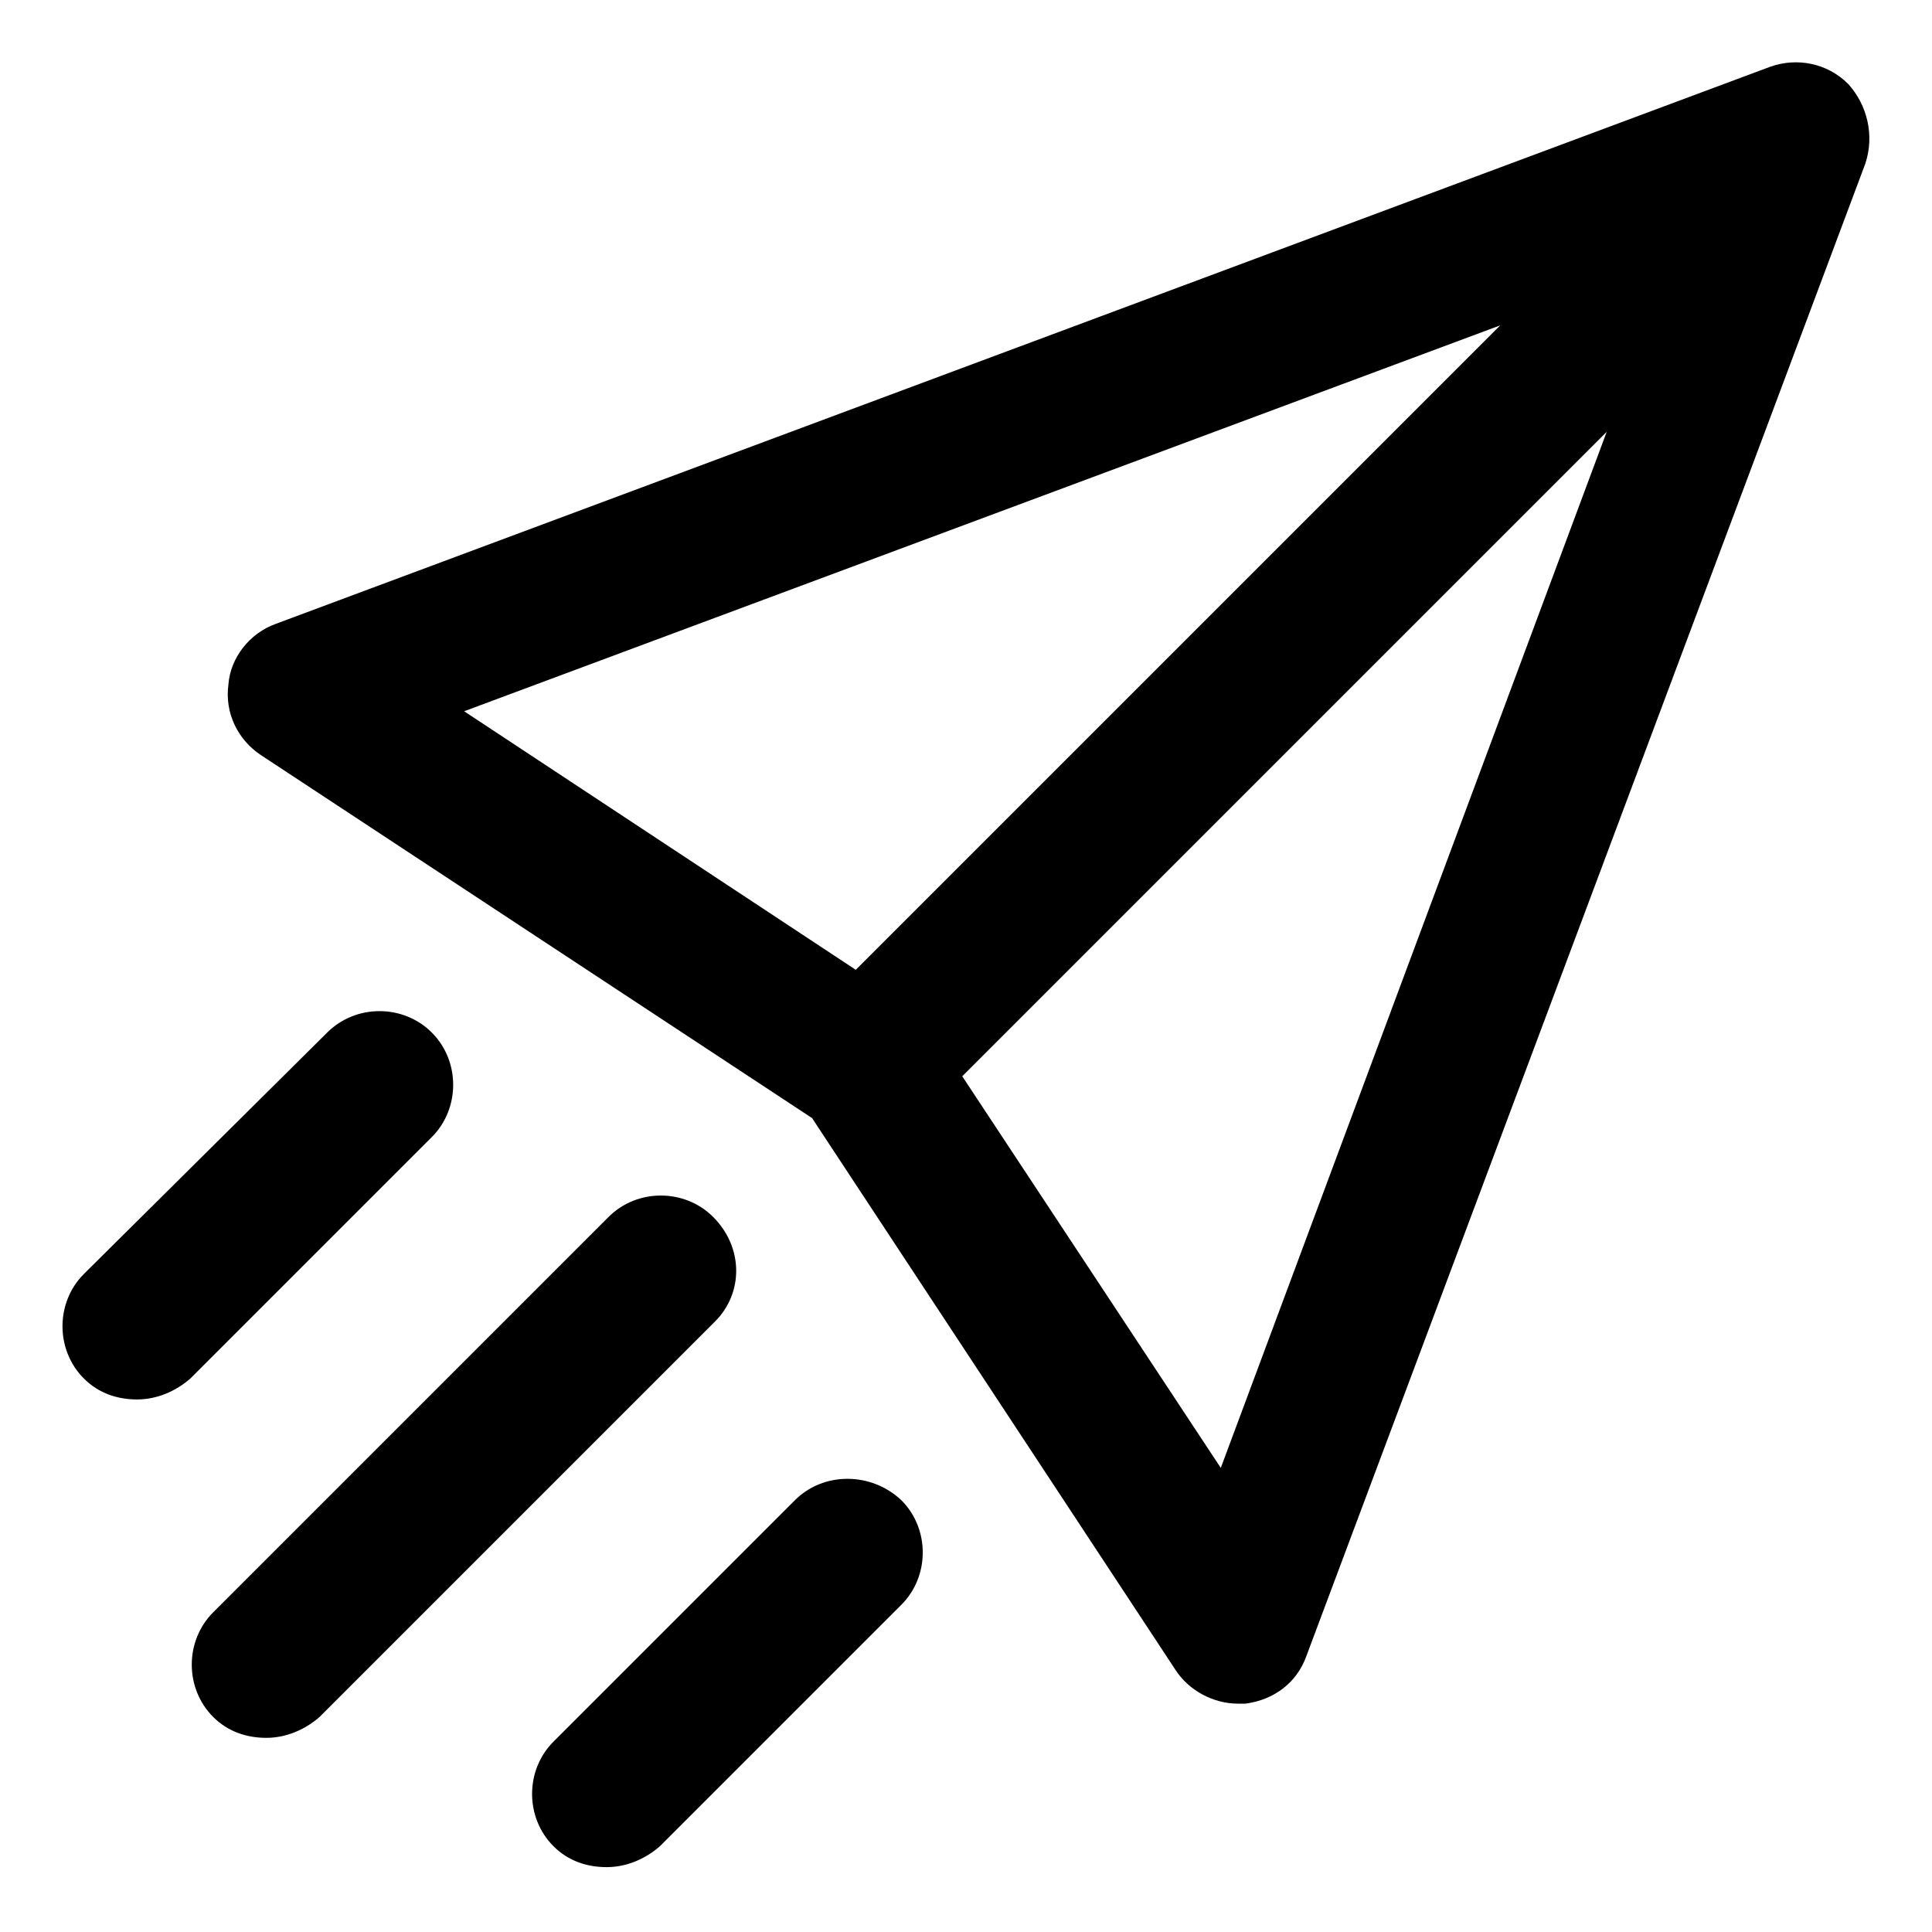 <?xml version="1.0" encoding="UTF-8"?>
<!-- Uploaded to: ICON Repo, www.svgrepo.com, Generator: ICON Repo Mixer Tools -->
<svg fill="#000000" width="800px" height="800px" version="1.1" viewBox="144 144 512 512" xmlns="http://www.w3.org/2000/svg">
 <g>
  <path d="m633.77 166.23c-5.543-5.543-13.602-7.055-20.656-4.535l-395.99 147.62c-7.055 2.519-12.09 9.07-12.594 16.121-1.008 7.559 2.519 14.609 8.566 18.641l146.11 96.227 96.227 146.11c3.527 5.543 10.078 9.07 16.625 9.07h2.016c7.559-1.008 13.602-5.543 16.121-12.594l148.12-395.49c2.519-7.559 0.504-15.617-4.535-21.16zm-366.77 166.26 274.58-102.27-170.79 170.79zm200.52 200.52-68.516-103.79 170.79-170.79z"/>
  <path d="m258.43 417.63c-7.559-7.559-20.152-7.559-27.711 0l-64.488 63.984c-7.559 7.559-7.559 20.152 0 27.711 4.031 4.031 9.07 5.543 14.105 5.543 5.039 0 10.078-2.016 14.105-5.543l63.988-63.988c7.555-7.555 7.555-20.152 0-27.707z"/>
  <path d="m332.99 466.5c-7.559-7.559-20.152-7.559-27.711 0l-104.79 104.79c-7.559 7.559-7.559 20.152 0 27.711 4.031 4.031 9.07 5.543 14.105 5.543 5.039 0 10.078-2.016 14.105-5.543l104.79-104.79c7.562-7.559 7.562-19.648-0.5-27.711z"/>
  <path d="m354.66 541.57-63.984 63.984c-7.559 7.559-7.559 20.152 0 27.711 4.031 4.031 9.07 5.543 14.105 5.543 5.039 0 10.078-2.016 14.105-5.543l63.984-63.984c7.559-7.559 7.559-20.152 0-27.711-8.059-7.559-20.656-7.559-28.211 0z"/>
 </g>
</svg>